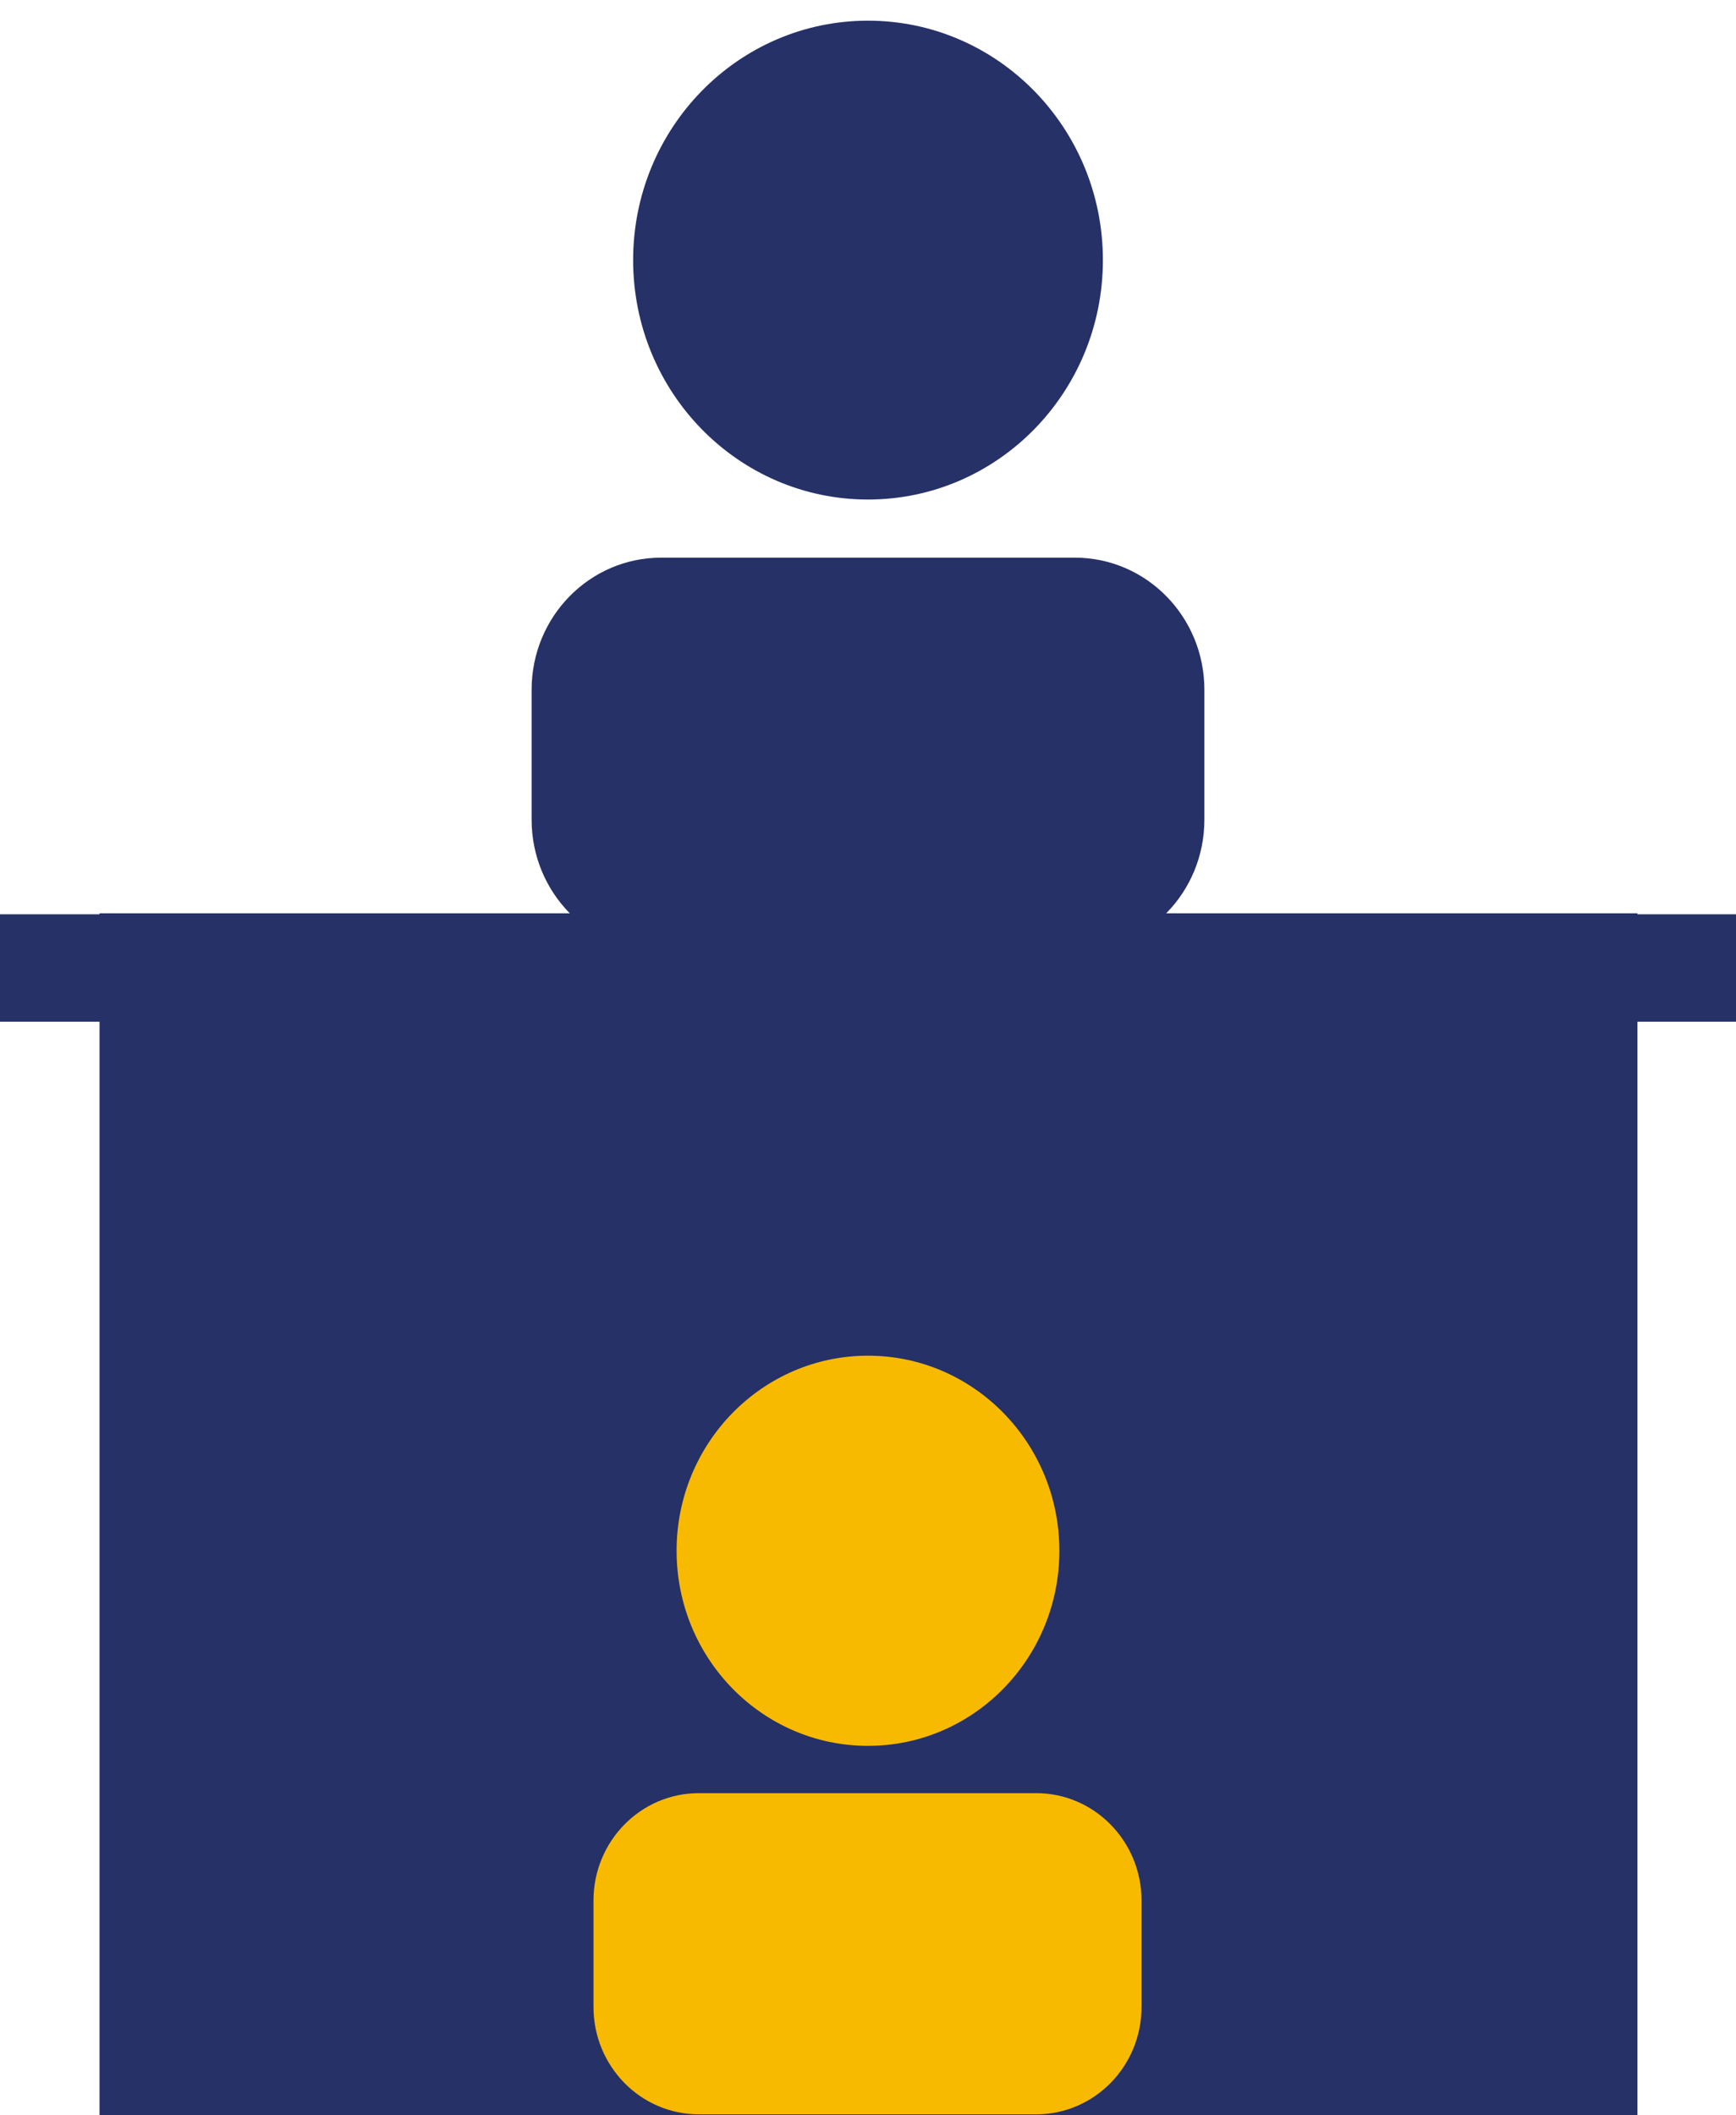 <svg xmlns="http://www.w3.org/2000/svg" width="55" height="67" viewBox="0 0 55 67" fill="none"><g id="Calque_1" clip-path="url(#clip0_1906_1862)"><path id="Vector" d="M51.877 28.928H3.154V67.031H51.877V28.928Z" fill="#263168"></path><path id="Vector_2" d="M27.5 15.822C31.61 15.822 34.942 12.427 34.942 8.238C34.942 4.05 31.61 0.655 27.5 0.655C23.39 0.655 20.059 4.05 20.059 8.238C20.059 12.427 23.39 15.822 27.5 15.822Z" fill="#263168"></path><path id="Vector_3" d="M34.053 17.663H20.946C18.68 17.663 16.843 19.535 16.843 21.845V25.964C16.843 28.273 18.68 30.145 20.946 30.145H34.053C36.32 30.145 38.157 28.273 38.157 25.964V21.845C38.157 19.535 36.32 17.663 34.053 17.663Z" fill="#263168"></path><path id="Vector_4" d="M27.5 55.298C30.849 55.298 33.563 52.531 33.563 49.119C33.563 45.706 30.849 42.94 27.5 42.94C24.151 42.94 21.436 45.706 21.436 49.119C21.436 52.531 24.151 55.298 27.5 55.298Z" fill="#F8BA01"></path><path id="Vector_5" d="M32.828 56.796H22.141C20.297 56.796 18.803 58.319 18.803 60.197V63.567C18.803 65.446 20.297 66.969 22.141 66.969H32.828C34.672 66.969 36.166 65.446 36.166 63.567V60.197C36.166 58.319 34.672 56.796 32.828 56.796Z" fill="#F8BA01"></path><path id="Vector_6" d="M55 28.959H0V32.361H55V28.959Z" fill="#263168"></path></g><defs><clipPath id="clip0_1906_1862"><rect width="55" height="67" fill="white"></rect></clipPath></defs></svg>